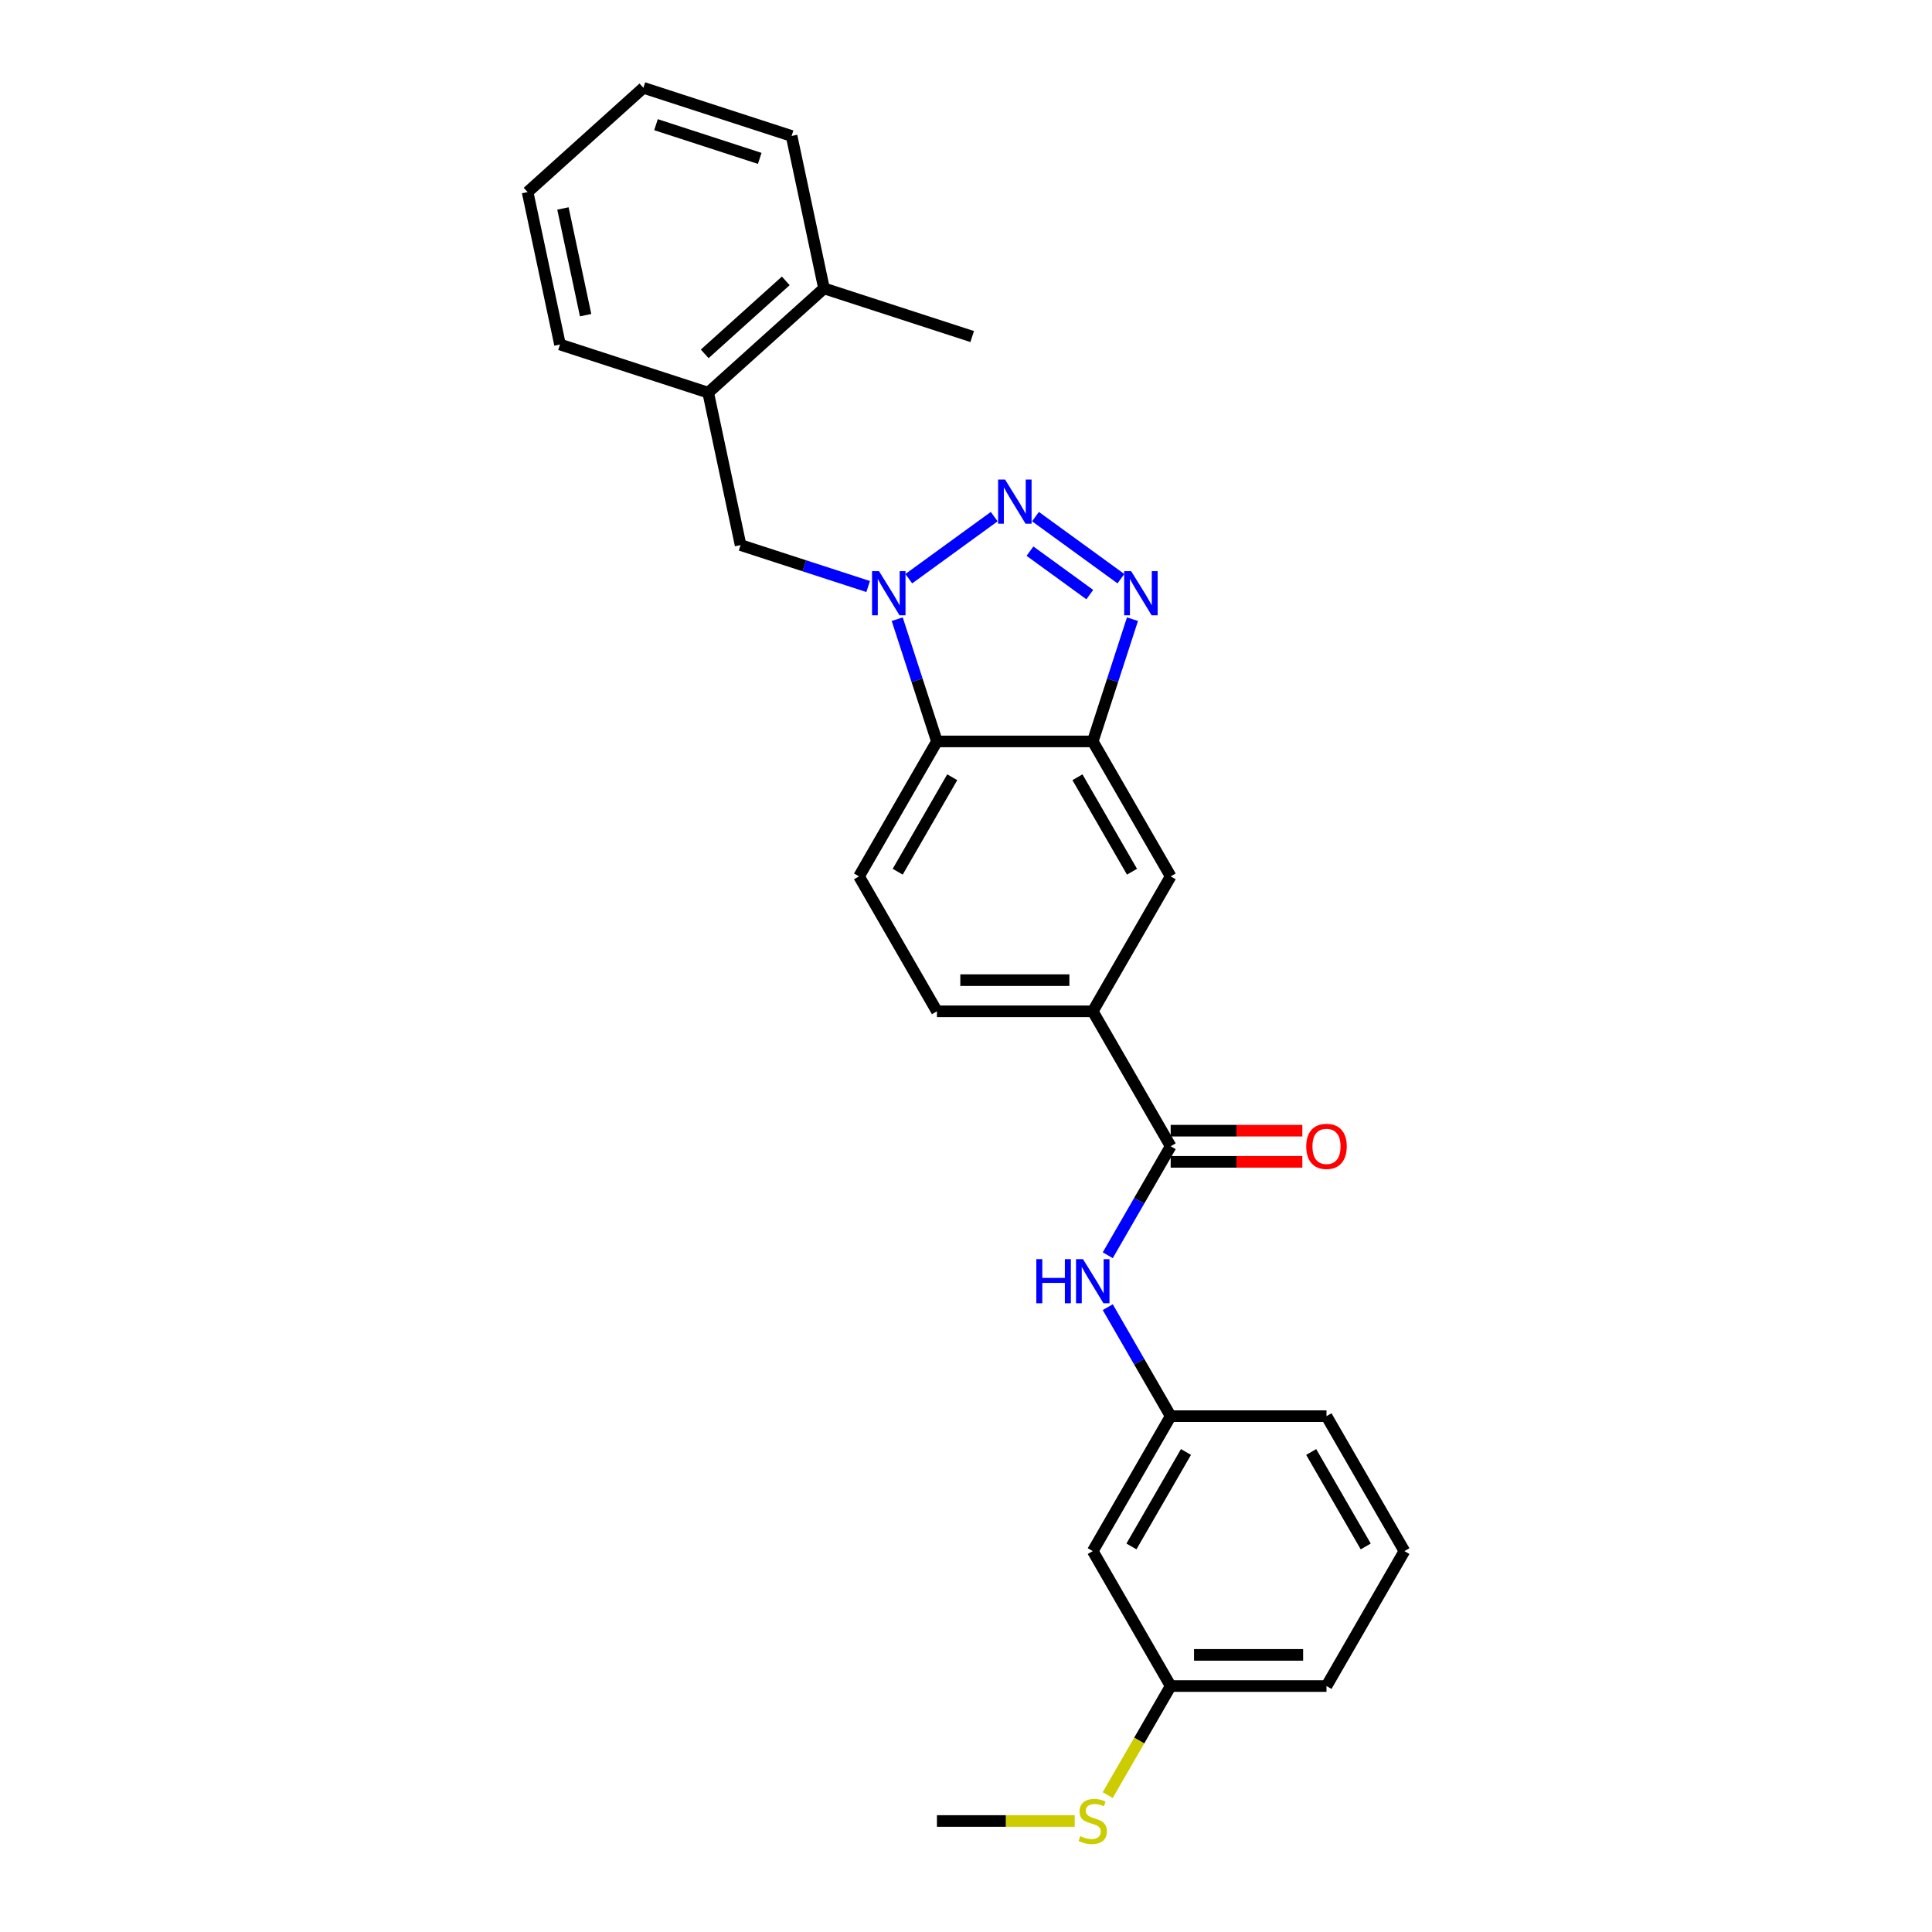 <?xml version='1.0' encoding='iso-8859-1'?>
<svg version='1.1' baseProfile='full'
              xmlns='http://www.w3.org/2000/svg'
                      xmlns:rdkit='http://www.rdkit.org/xml'
                      xmlns:xlink='http://www.w3.org/1999/xlink'
                  xml:space='preserve'
width='1000px' height='1000px' viewBox='0 0 1000 1000'>
<!-- END OF HEADER -->
<rect style='opacity:1.0;fill:#FFFFFF;stroke:none' width='1000' height='1000' x='0' y='0'> </rect>
<path class='bond-0' d='M 514.605,267.403 L 470.381,299.533' style='fill:none;fill-rule:evenodd;stroke:#0000FF;stroke-width:6px;stroke-linecap:butt;stroke-linejoin:miter;stroke-opacity:1' />
<path class='bond-1' d='M 535.962,267.403 L 580.185,299.533' style='fill:none;fill-rule:evenodd;stroke:#0000FF;stroke-width:6px;stroke-linecap:butt;stroke-linejoin:miter;stroke-opacity:1' />
<path class='bond-1' d='M 533.114,285.273 L 564.07,307.764' style='fill:none;fill-rule:evenodd;stroke:#0000FF;stroke-width:6px;stroke-linecap:butt;stroke-linejoin:miter;stroke-opacity:1' />
<path class='bond-3' d='M 464.399,320.489 L 474.677,352.124' style='fill:none;fill-rule:evenodd;stroke:#0000FF;stroke-width:6px;stroke-linecap:butt;stroke-linejoin:miter;stroke-opacity:1' />
<path class='bond-3' d='M 474.677,352.124 L 484.956,383.758' style='fill:none;fill-rule:evenodd;stroke:#000000;stroke-width:6px;stroke-linecap:butt;stroke-linejoin:miter;stroke-opacity:1' />
<path class='bond-5' d='M 449.354,303.582 L 416.34,292.855' style='fill:none;fill-rule:evenodd;stroke:#0000FF;stroke-width:6px;stroke-linecap:butt;stroke-linejoin:miter;stroke-opacity:1' />
<path class='bond-5' d='M 416.34,292.855 L 383.326,282.129' style='fill:none;fill-rule:evenodd;stroke:#000000;stroke-width:6px;stroke-linecap:butt;stroke-linejoin:miter;stroke-opacity:1' />
<path class='bond-2' d='M 586.167,320.489 L 575.889,352.124' style='fill:none;fill-rule:evenodd;stroke:#0000FF;stroke-width:6px;stroke-linecap:butt;stroke-linejoin:miter;stroke-opacity:1' />
<path class='bond-2' d='M 575.889,352.124 L 565.61,383.758' style='fill:none;fill-rule:evenodd;stroke:#000000;stroke-width:6px;stroke-linecap:butt;stroke-linejoin:miter;stroke-opacity:1' />
<path class='bond-8' d='M 565.61,383.758 L 605.937,453.606' style='fill:none;fill-rule:evenodd;stroke:#000000;stroke-width:6px;stroke-linecap:butt;stroke-linejoin:miter;stroke-opacity:1' />
<path class='bond-8' d='M 557.689,402.301 L 585.918,451.195' style='fill:none;fill-rule:evenodd;stroke:#000000;stroke-width:6px;stroke-linecap:butt;stroke-linejoin:miter;stroke-opacity:1' />
<path class='bond-27' d='M 565.61,383.758 L 484.956,383.758' style='fill:none;fill-rule:evenodd;stroke:#000000;stroke-width:6px;stroke-linecap:butt;stroke-linejoin:miter;stroke-opacity:1' />
<path class='bond-9' d='M 484.956,383.758 L 444.629,453.606' style='fill:none;fill-rule:evenodd;stroke:#000000;stroke-width:6px;stroke-linecap:butt;stroke-linejoin:miter;stroke-opacity:1' />
<path class='bond-9' d='M 492.877,402.301 L 464.648,451.195' style='fill:none;fill-rule:evenodd;stroke:#000000;stroke-width:6px;stroke-linecap:butt;stroke-linejoin:miter;stroke-opacity:1' />
<path class='bond-4' d='M 605.937,593.303 L 565.61,523.455' style='fill:none;fill-rule:evenodd;stroke:#000000;stroke-width:6px;stroke-linecap:butt;stroke-linejoin:miter;stroke-opacity:1' />
<path class='bond-7' d='M 605.937,593.303 L 589.652,621.509' style='fill:none;fill-rule:evenodd;stroke:#000000;stroke-width:6px;stroke-linecap:butt;stroke-linejoin:miter;stroke-opacity:1' />
<path class='bond-7' d='M 589.652,621.509 L 573.368,649.714' style='fill:none;fill-rule:evenodd;stroke:#0000FF;stroke-width:6px;stroke-linecap:butt;stroke-linejoin:miter;stroke-opacity:1' />
<path class='bond-12' d='M 605.937,601.368 L 640.013,601.368' style='fill:none;fill-rule:evenodd;stroke:#000000;stroke-width:6px;stroke-linecap:butt;stroke-linejoin:miter;stroke-opacity:1' />
<path class='bond-12' d='M 640.013,601.368 L 674.089,601.368' style='fill:none;fill-rule:evenodd;stroke:#FF0000;stroke-width:6px;stroke-linecap:butt;stroke-linejoin:miter;stroke-opacity:1' />
<path class='bond-12' d='M 605.937,585.238 L 640.013,585.238' style='fill:none;fill-rule:evenodd;stroke:#000000;stroke-width:6px;stroke-linecap:butt;stroke-linejoin:miter;stroke-opacity:1' />
<path class='bond-12' d='M 640.013,585.238 L 674.089,585.238' style='fill:none;fill-rule:evenodd;stroke:#FF0000;stroke-width:6px;stroke-linecap:butt;stroke-linejoin:miter;stroke-opacity:1' />
<path class='bond-10' d='M 383.326,282.129 L 366.558,203.237' style='fill:none;fill-rule:evenodd;stroke:#000000;stroke-width:6px;stroke-linecap:butt;stroke-linejoin:miter;stroke-opacity:1' />
<path class='bond-6' d='M 565.61,523.455 L 605.937,453.606' style='fill:none;fill-rule:evenodd;stroke:#000000;stroke-width:6px;stroke-linecap:butt;stroke-linejoin:miter;stroke-opacity:1' />
<path class='bond-28' d='M 565.61,523.455 L 484.956,523.455' style='fill:none;fill-rule:evenodd;stroke:#000000;stroke-width:6px;stroke-linecap:butt;stroke-linejoin:miter;stroke-opacity:1' />
<path class='bond-28' d='M 553.512,507.324 L 497.054,507.324' style='fill:none;fill-rule:evenodd;stroke:#000000;stroke-width:6px;stroke-linecap:butt;stroke-linejoin:miter;stroke-opacity:1' />
<path class='bond-11' d='M 573.368,676.588 L 589.652,704.794' style='fill:none;fill-rule:evenodd;stroke:#0000FF;stroke-width:6px;stroke-linecap:butt;stroke-linejoin:miter;stroke-opacity:1' />
<path class='bond-11' d='M 589.652,704.794 L 605.937,732.999' style='fill:none;fill-rule:evenodd;stroke:#000000;stroke-width:6px;stroke-linecap:butt;stroke-linejoin:miter;stroke-opacity:1' />
<path class='bond-13' d='M 444.629,453.606 L 484.956,523.455' style='fill:none;fill-rule:evenodd;stroke:#000000;stroke-width:6px;stroke-linecap:butt;stroke-linejoin:miter;stroke-opacity:1' />
<path class='bond-15' d='M 366.558,203.237 L 426.495,149.269' style='fill:none;fill-rule:evenodd;stroke:#000000;stroke-width:6px;stroke-linecap:butt;stroke-linejoin:miter;stroke-opacity:1' />
<path class='bond-15' d='M 364.755,183.155 L 406.711,145.377' style='fill:none;fill-rule:evenodd;stroke:#000000;stroke-width:6px;stroke-linecap:butt;stroke-linejoin:miter;stroke-opacity:1' />
<path class='bond-19' d='M 366.558,203.237 L 289.851,178.314' style='fill:none;fill-rule:evenodd;stroke:#000000;stroke-width:6px;stroke-linecap:butt;stroke-linejoin:miter;stroke-opacity:1' />
<path class='bond-14' d='M 605.937,732.999 L 565.61,802.848' style='fill:none;fill-rule:evenodd;stroke:#000000;stroke-width:6px;stroke-linecap:butt;stroke-linejoin:miter;stroke-opacity:1' />
<path class='bond-14' d='M 613.858,751.542 L 585.629,800.436' style='fill:none;fill-rule:evenodd;stroke:#000000;stroke-width:6px;stroke-linecap:butt;stroke-linejoin:miter;stroke-opacity:1' />
<path class='bond-20' d='M 605.937,732.999 L 686.591,732.999' style='fill:none;fill-rule:evenodd;stroke:#000000;stroke-width:6px;stroke-linecap:butt;stroke-linejoin:miter;stroke-opacity:1' />
<path class='bond-16' d='M 565.61,802.848 L 605.937,872.696' style='fill:none;fill-rule:evenodd;stroke:#000000;stroke-width:6px;stroke-linecap:butt;stroke-linejoin:miter;stroke-opacity:1' />
<path class='bond-21' d='M 426.495,149.269 L 503.201,174.193' style='fill:none;fill-rule:evenodd;stroke:#000000;stroke-width:6px;stroke-linecap:butt;stroke-linejoin:miter;stroke-opacity:1' />
<path class='bond-22' d='M 426.495,149.269 L 409.726,70.378' style='fill:none;fill-rule:evenodd;stroke:#000000;stroke-width:6px;stroke-linecap:butt;stroke-linejoin:miter;stroke-opacity:1' />
<path class='bond-17' d='M 605.937,872.696 L 589.643,900.918' style='fill:none;fill-rule:evenodd;stroke:#000000;stroke-width:6px;stroke-linecap:butt;stroke-linejoin:miter;stroke-opacity:1' />
<path class='bond-17' d='M 589.643,900.918 L 573.349,929.14' style='fill:none;fill-rule:evenodd;stroke:#CCCC00;stroke-width:6px;stroke-linecap:butt;stroke-linejoin:miter;stroke-opacity:1' />
<path class='bond-30' d='M 605.937,872.696 L 686.591,872.696' style='fill:none;fill-rule:evenodd;stroke:#000000;stroke-width:6px;stroke-linecap:butt;stroke-linejoin:miter;stroke-opacity:1' />
<path class='bond-30' d='M 618.035,856.565 L 674.493,856.565' style='fill:none;fill-rule:evenodd;stroke:#000000;stroke-width:6px;stroke-linecap:butt;stroke-linejoin:miter;stroke-opacity:1' />
<path class='bond-24' d='M 556.27,942.544 L 520.613,942.544' style='fill:none;fill-rule:evenodd;stroke:#CCCC00;stroke-width:6px;stroke-linecap:butt;stroke-linejoin:miter;stroke-opacity:1' />
<path class='bond-24' d='M 520.613,942.544 L 484.956,942.544' style='fill:none;fill-rule:evenodd;stroke:#000000;stroke-width:6px;stroke-linecap:butt;stroke-linejoin:miter;stroke-opacity:1' />
<path class='bond-18' d='M 726.918,802.848 L 686.591,732.999' style='fill:none;fill-rule:evenodd;stroke:#000000;stroke-width:6px;stroke-linecap:butt;stroke-linejoin:miter;stroke-opacity:1' />
<path class='bond-18' d='M 706.899,800.436 L 678.67,751.542' style='fill:none;fill-rule:evenodd;stroke:#000000;stroke-width:6px;stroke-linecap:butt;stroke-linejoin:miter;stroke-opacity:1' />
<path class='bond-23' d='M 726.918,802.848 L 686.591,872.696' style='fill:none;fill-rule:evenodd;stroke:#000000;stroke-width:6px;stroke-linecap:butt;stroke-linejoin:miter;stroke-opacity:1' />
<path class='bond-25' d='M 289.851,178.314 L 273.082,99.422' style='fill:none;fill-rule:evenodd;stroke:#000000;stroke-width:6px;stroke-linecap:butt;stroke-linejoin:miter;stroke-opacity:1' />
<path class='bond-25' d='M 303.114,163.126 L 291.376,107.902' style='fill:none;fill-rule:evenodd;stroke:#000000;stroke-width:6px;stroke-linecap:butt;stroke-linejoin:miter;stroke-opacity:1' />
<path class='bond-29' d='M 409.726,70.378 L 333.02,45.455' style='fill:none;fill-rule:evenodd;stroke:#000000;stroke-width:6px;stroke-linecap:butt;stroke-linejoin:miter;stroke-opacity:1' />
<path class='bond-29' d='M 393.236,81.981 L 339.541,64.534' style='fill:none;fill-rule:evenodd;stroke:#000000;stroke-width:6px;stroke-linecap:butt;stroke-linejoin:miter;stroke-opacity:1' />
<path class='bond-26' d='M 273.082,99.422 L 333.02,45.455' style='fill:none;fill-rule:evenodd;stroke:#000000;stroke-width:6px;stroke-linecap:butt;stroke-linejoin:miter;stroke-opacity:1' />
<path  class='atom-0' d='M 520.234 248.224
L 527.719 260.322
Q 528.461 261.516, 529.655 263.677
Q 530.848 265.839, 530.913 265.968
L 530.913 248.224
L 533.945 248.224
L 533.945 271.065
L 530.816 271.065
L 522.783 257.838
Q 521.847 256.29, 520.847 254.515
Q 519.879 252.741, 519.589 252.192
L 519.589 271.065
L 516.621 271.065
L 516.621 248.224
L 520.234 248.224
' fill='#0000FF'/>
<path  class='atom-1' d='M 454.984 295.631
L 462.469 307.729
Q 463.211 308.923, 464.404 311.085
Q 465.598 313.246, 465.662 313.375
L 465.662 295.631
L 468.695 295.631
L 468.695 318.472
L 465.566 318.472
L 457.533 305.245
Q 456.597 303.697, 455.597 301.922
Q 454.629 300.148, 454.339 299.599
L 454.339 318.472
L 451.371 318.472
L 451.371 295.631
L 454.984 295.631
' fill='#0000FF'/>
<path  class='atom-2' d='M 585.484 295.631
L 592.969 307.729
Q 593.711 308.923, 594.905 311.085
Q 596.098 313.246, 596.163 313.375
L 596.163 295.631
L 599.196 295.631
L 599.196 318.472
L 596.066 318.472
L 588.033 305.245
Q 587.098 303.697, 586.097 301.922
Q 585.13 300.148, 584.839 299.599
L 584.839 318.472
L 581.871 318.472
L 581.871 295.631
L 585.484 295.631
' fill='#0000FF'/>
<path  class='atom-8' d='M 536.397 651.731
L 539.494 651.731
L 539.494 661.441
L 551.173 661.441
L 551.173 651.731
L 554.27 651.731
L 554.27 674.572
L 551.173 674.572
L 551.173 664.022
L 539.494 664.022
L 539.494 674.572
L 536.397 674.572
L 536.397 651.731
' fill='#0000FF'/>
<path  class='atom-8' d='M 560.561 651.731
L 568.046 663.829
Q 568.788 665.022, 569.981 667.184
Q 571.175 669.345, 571.24 669.474
L 571.24 651.731
L 574.272 651.731
L 574.272 674.572
L 571.143 674.572
L 563.11 661.345
Q 562.174 659.796, 561.174 658.022
Q 560.206 656.247, 559.916 655.699
L 559.916 674.572
L 556.948 674.572
L 556.948 651.731
L 560.561 651.731
' fill='#0000FF'/>
<path  class='atom-13' d='M 676.106 593.367
Q 676.106 587.883, 678.816 584.818
Q 681.526 581.753, 686.591 581.753
Q 691.656 581.753, 694.366 584.818
Q 697.076 587.883, 697.076 593.367
Q 697.076 598.916, 694.333 602.078
Q 691.591 605.207, 686.591 605.207
Q 681.558 605.207, 678.816 602.078
Q 676.106 598.949, 676.106 593.367
M 686.591 602.627
Q 690.075 602.627, 691.946 600.304
Q 693.85 597.949, 693.85 593.367
Q 693.85 588.883, 691.946 586.625
Q 690.075 584.334, 686.591 584.334
Q 683.106 584.334, 681.203 586.593
Q 679.332 588.851, 679.332 593.367
Q 679.332 597.981, 681.203 600.304
Q 683.106 602.627, 686.591 602.627
' fill='#FF0000'/>
<path  class='atom-18' d='M 559.158 950.384
Q 559.416 950.481, 560.48 950.932
Q 561.545 951.384, 562.706 951.674
Q 563.9 951.932, 565.062 951.932
Q 567.223 951.932, 568.481 950.9
Q 569.739 949.835, 569.739 947.996
Q 569.739 946.738, 569.094 945.964
Q 568.481 945.19, 567.513 944.77
Q 566.546 944.351, 564.932 943.867
Q 562.9 943.254, 561.674 942.673
Q 560.48 942.093, 559.609 940.867
Q 558.771 939.641, 558.771 937.576
Q 558.771 934.705, 560.706 932.93
Q 562.674 931.156, 566.546 931.156
Q 569.191 931.156, 572.191 932.414
L 571.449 934.898
Q 568.707 933.769, 566.642 933.769
Q 564.416 933.769, 563.19 934.705
Q 561.964 935.608, 561.997 937.189
Q 561.997 938.415, 562.61 939.157
Q 563.255 939.899, 564.158 940.318
Q 565.094 940.738, 566.642 941.221
Q 568.707 941.867, 569.933 942.512
Q 571.159 943.157, 572.03 944.48
Q 572.933 945.77, 572.933 947.996
Q 572.933 951.158, 570.804 952.868
Q 568.707 954.545, 565.191 954.545
Q 563.158 954.545, 561.61 954.094
Q 560.093 953.674, 558.287 952.932
L 559.158 950.384
' fill='#CCCC00'/>
</svg>
